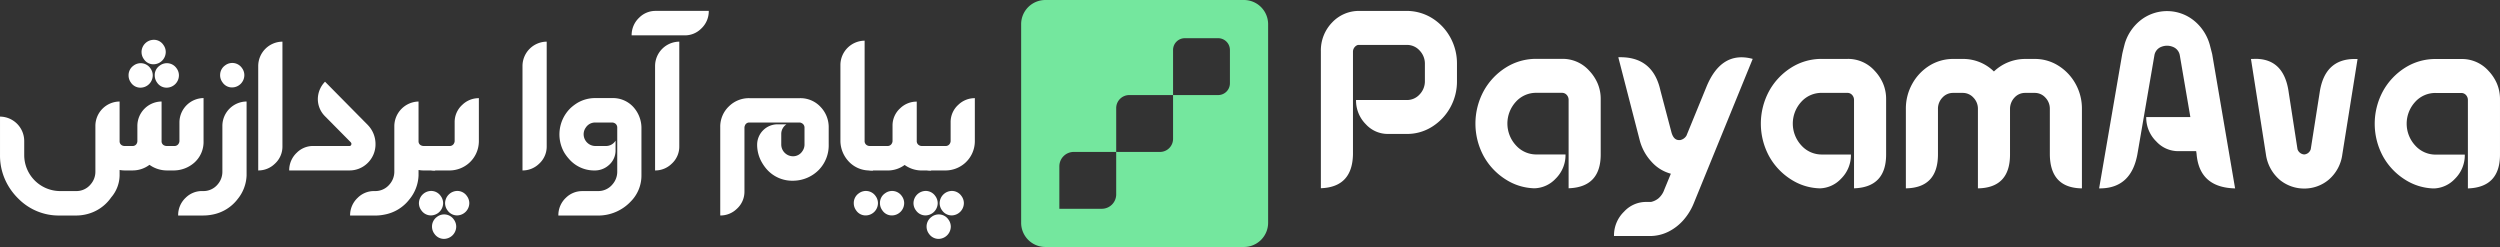 <svg xmlns="http://www.w3.org/2000/svg" width="347.154" height="34.296" viewBox="0 0 347.154 34.296">
  <rect x="0" y="0" width="347.154" height="34.296" fill="#333333" stroke="none"/>
  <g id="Group_415" data-name="Group 415" transform="translate(-396.581 -5141)">
    <g id="Group_88" data-name="Group 88" transform="translate(396.581 5142.513)">
      <g id="Group_85" data-name="Group 85" transform="translate(0 0)">
        <path id="Path_5" data-name="Path 5" d="M3095.021,1529.148a1.617,1.617,0,0,1-1.342-.7,1.666,1.666,0,0,1-.339-1,1.644,1.644,0,0,1,.692-1.356,1.623,1.623,0,0,1,2.332.356,1.669,1.669,0,0,1,.339,1,1.723,1.723,0,0,1-1.681,1.7Z" transform="translate(-2964.674 -1497.488)" fill="#fff"/>
        <g id="Group_6" data-name="Group 6" transform="translate(0 0)">
          <path id="Path_6" data-name="Path 6" d="M721.282,1088.841a.654.654,0,0,0,.637-.411.639.639,0,0,0,.068-.287v-2.588a3.391,3.391,0,0,1,3.349-3.369v6.011a3.833,3.833,0,0,1-1.315,2.985,4.34,4.34,0,0,1-2.738,1.054h-1.071a4.16,4.16,0,0,1-2.386-.781,3.9,3.9,0,0,1-2.372.781h-1.085a3.908,3.908,0,0,1-.691-.068v.767a4.782,4.782,0,0,1-1.166,3.04,5.787,5.787,0,0,1-3.416,2.342,6.074,6.074,0,0,1-1.464.178h-2.264a7.883,7.883,0,0,1-5.694-2.287,8.707,8.707,0,0,1-1.478-1.876,8.227,8.227,0,0,1-1.125-4.218v-5.354a3.394,3.394,0,0,1,3.362,3.355v2.013a5,5,0,0,0,4.935,4.971h2.264a2.548,2.548,0,0,0,2.047-.958,2.649,2.649,0,0,0,.637-1.739v-6.367a3.388,3.388,0,0,1,3.362-3.369v5.491a.634.634,0,0,0,.407.63.823.823,0,0,0,.285.055h1.085a.637.637,0,0,0,.637-.411.737.737,0,0,0,.054-.274v-2.123a3.389,3.389,0,0,1,3.362-3.369v5.491a.619.619,0,0,0,.42.63.822.822,0,0,0,.285.055Zm-6.358-9.8a1.623,1.623,0,0,1,.7-1.369,1.633,1.633,0,0,1,2.332.383,1.652,1.652,0,0,1,.325.986,1.715,1.715,0,0,1-1.681,1.7,1.575,1.575,0,0,1-1.356-.712A1.651,1.651,0,0,1,714.924,1079.036Zm1.8-3.245a1.715,1.715,0,0,1,1.681-1.7,1.576,1.576,0,0,1,1.356.712,1.652,1.652,0,0,1,.325.986,1.715,1.715,0,0,1-1.681,1.7,1.575,1.575,0,0,1-1.356-.712A1.651,1.651,0,0,1,716.727,1075.791Zm1.83,3.245a1.6,1.6,0,0,1,.705-1.369,1.633,1.633,0,0,1,2.332.383,1.652,1.652,0,0,1,.325.986,1.715,1.715,0,0,1-1.681,1.7,1.575,1.575,0,0,1-1.356-.712A1.653,1.653,0,0,1,718.557,1079.036Z" transform="translate(-697.07 -1070.081)" fill="#fff"/>
          <path id="Path_7" data-name="Path 7" d="M1161.2,1151.813a2.549,2.549,0,0,0,2.034-.945,2.667,2.667,0,0,0,.637-1.753v-6.368a3.389,3.389,0,0,1,3.362-3.369v10.27a5.51,5.51,0,0,1-1.254,3.293,5.721,5.721,0,0,1-3.437,2.129,6.635,6.635,0,0,1-1.342.137h-3.47a3.3,3.3,0,0,1,1.057-2.479,3.205,3.205,0,0,1,2.264-.917Zm2.359-16.09a1.623,1.623,0,0,1,.705-1.37,1.634,1.634,0,0,1,2.332.384,1.652,1.652,0,0,1,.325.986,1.715,1.715,0,0,1-1.681,1.7,1.574,1.574,0,0,1-1.356-.712A1.65,1.65,0,0,1,1163.555,1135.723Z" transform="translate(-1132.991 -1126.795)" fill="#fff"/>
          <path id="Path_8" data-name="Path 8" d="M1364.891,1096.823v-14.515a3.389,3.389,0,0,1,3.362-3.369v14.529a3.209,3.209,0,0,1-1.071,2.438A3.267,3.267,0,0,1,1364.891,1096.823Z" transform="translate(-1329.033 -1074.667)" fill="#fff"/>
          <path id="Path_9" data-name="Path 9" d="M1453.4,1191.409a.257.257,0,0,0,.284-.233.228.228,0,0,0,.014-.068.4.4,0,0,0-.1-.219l-3.592-3.629a3.368,3.368,0,0,1-.976-2.369,3.477,3.477,0,0,1,1-2.41l5.951,6.025a3.776,3.776,0,0,1,1.057,2.6,3.611,3.611,0,0,1-1.139,2.711,3.553,3.553,0,0,1-2.508.986h-8.337a3.315,3.315,0,0,1,1.057-2.465,3.181,3.181,0,0,1,2.264-.931Z" transform="translate(-1404.895 -1172.649)" fill="#fff"/>
          <path id="Path_10" data-name="Path 10" d="M1602.485,1249.572a3.315,3.315,0,0,1,1.058-2.465,3.18,3.18,0,0,1,2.264-.931h.149a2.56,2.56,0,0,0,2.02-.945,2.666,2.666,0,0,0,.651-1.753v-6.367a3.442,3.442,0,0,1,3.362-3.369v5.519a.616.616,0,0,0,.42.6.75.75,0,0,0,.285.055h1.6v3.4h-1.613a4.461,4.461,0,0,1-.691-.068v.767a5.541,5.541,0,0,1-1.281,3.328,5.65,5.65,0,0,1-3.5,2.109,6.284,6.284,0,0,1-1.247.123Z" transform="translate(-1553.87 -1221.157)" fill="#fff"/>
          <path id="Path_11" data-name="Path 11" d="M1782.164,1241.353a1.617,1.617,0,0,1-1.342-.7,1.666,1.666,0,0,1-.339-1,1.723,1.723,0,0,1,1.681-1.7,1.616,1.616,0,0,1,1.342.7,1.666,1.666,0,0,1,.339,1,1.723,1.723,0,0,1-1.681,1.7Zm-.963-8.23a1.365,1.365,0,0,1,.61-1.164,1.383,1.383,0,0,1,.786-.247h2.142a.654.654,0,0,0,.637-.411.641.641,0,0,0,.068-.288v-2.588a3.209,3.209,0,0,1,1.071-2.438,3.269,3.269,0,0,1,2.291-.917v6a4.068,4.068,0,0,1-1.369,3.012,4.111,4.111,0,0,1-2.684,1.027H1782.6a1.331,1.331,0,0,1-1.179-.644,1.449,1.449,0,0,1-.217-.767Zm2.779,11.489a1.617,1.617,0,0,1-1.342-.7,1.667,1.667,0,0,1-.339-1,1.644,1.644,0,0,1,.691-1.356,1.623,1.623,0,0,1,2.332.356,1.666,1.666,0,0,1,.339,1,1.723,1.723,0,0,1-1.681,1.7Zm1.817-3.259a1.618,1.618,0,0,1-1.342-.7,1.668,1.668,0,0,1-.339-1,1.723,1.723,0,0,1,1.681-1.7,1.617,1.617,0,0,1,1.342.7,1.666,1.666,0,0,1,.339,1,1.723,1.723,0,0,1-1.681,1.7Z" transform="translate(-1722.31 -1212.952)" fill="#fff"/>
          <path id="Path_12" data-name="Path 12" d="M2048.316,1096.823v-14.515a3.389,3.389,0,0,1,3.362-3.369v14.529a3.209,3.209,0,0,1-1.071,2.438A3.269,3.269,0,0,1,2048.316,1096.823Z" transform="translate(-1975.762 -1074.667)" fill="#fff"/>
          <path id="Path_13" data-name="Path 13" d="M2146.6,1237.729a2.547,2.547,0,0,0,2.047-.959,2.645,2.645,0,0,0,.637-1.739v-6.121a.668.668,0,0,0-.406-.63.716.716,0,0,0-.3-.068h-2.346a1.526,1.526,0,0,0-1.315.7,1.584,1.584,0,0,0-.3.931,1.638,1.638,0,0,0,1.613,1.629h1.465a1.556,1.556,0,0,0,1.355-.739v1.287a2.684,2.684,0,0,1-1.017,2.177,2.871,2.871,0,0,1-1.884.671,4.62,4.62,0,0,1-3.579-1.616,5.79,5.79,0,0,1-.664-.9,5.1,5.1,0,0,1,.895-6.149,6.192,6.192,0,0,1,.922-.7,4.824,4.824,0,0,1,2.508-.685h2.359a3.828,3.828,0,0,1,2.983,1.3,4.344,4.344,0,0,1,1.071,2.752v6.7a5.107,5.107,0,0,1-1.545,3.67l-.149.151a6.2,6.2,0,0,1-3.742,1.712q-.312.027-.61.027h-5.49a3.3,3.3,0,0,1,1.057-2.479,3.205,3.205,0,0,1,2.264-.917Z" transform="translate(-2063.572 -1212.711)" fill="#fff"/>
          <path id="Path_14" data-name="Path 14" d="M2341.311,999.369a3.282,3.282,0,0,1-1.071,2.479,3.174,3.174,0,0,1-2.264.917H2330.6a3.314,3.314,0,0,1,1.058-2.465,3.18,3.18,0,0,1,2.264-.931Zm-7.456,22.156V1007.01a3.389,3.389,0,0,1,3.362-3.369v14.529a3.209,3.209,0,0,1-1.071,2.438A3.268,3.268,0,0,1,2333.855,1021.526Z" transform="translate(-2242.89 -999.369)" fill="#fff"/>
          <path id="Path_15" data-name="Path 15" d="M2559.8,1229.111a3.891,3.891,0,0,1,1.22-2.917,3.933,3.933,0,0,1,2.833-1.123h7.009a3.816,3.816,0,0,1,2.887,1.233,4.049,4.049,0,0,1,1.112,2.862v2.342a4.89,4.89,0,0,1-1.356,3.506l-.027.027a5.042,5.042,0,0,1-3.592,1.493,4.713,4.713,0,0,1-3.755-1.739,6.071,6.071,0,0,1-.529-.767,4.918,4.918,0,0,1-.678-2.52v.027a2.838,2.838,0,0,1,2.82-2.835h1.26a1.594,1.594,0,0,0-.732,1.356v1.452a1.639,1.639,0,0,0,1.614,1.63,1.526,1.526,0,0,0,1.315-.7,1.585,1.585,0,0,0,.3-.931v-2.328a.679.679,0,0,0-.393-.644.614.614,0,0,0-.3-.082h-6.955a.627.627,0,0,0-.623.411.727.727,0,0,0-.068.3v8.846a3.205,3.205,0,0,1-1.084,2.451,3.248,3.248,0,0,1-2.278.9Z" transform="translate(-2459.786 -1212.952)" fill="#fff"/>
          <path id="Path_16" data-name="Path 16" d="M2873.848,1090.314a.652.652,0,0,0,.394.63.7.7,0,0,0,.3.068h.474v3.4h-.474a3.945,3.945,0,0,1-3.01-1.37,4.232,4.232,0,0,1-1.044-2.67v-10.613a3.389,3.389,0,0,1,3.362-3.369Z" transform="translate(-2753.787 -1072.253)" fill="#fff"/>
          <path id="Path_17" data-name="Path 17" d="M2929.822,1240.159a.653.653,0,0,0,.637-.411.645.645,0,0,0,.068-.288v-2.109a3.208,3.208,0,0,1,1.071-2.437,3.268,3.268,0,0,1,2.291-.917v5.464a.651.651,0,0,0,.393.63.707.707,0,0,0,.3.068h1.3v3.4h-1.3a4.028,4.028,0,0,1-2.373-.767,3.942,3.942,0,0,1-2.372.767h-2.156a1.332,1.332,0,0,1-1.179-.644,1.451,1.451,0,0,1-.217-.767v-.575a1.365,1.365,0,0,1,.611-1.164,1.381,1.381,0,0,1,.786-.247Z" transform="translate(-2806.588 -1221.399)" fill="#fff"/>
          <path id="Path_18" data-name="Path 18" d="M2905.1,1466.753a1.624,1.624,0,0,1,.7-1.37,1.634,1.634,0,0,1,2.332.384,1.654,1.654,0,0,1,.325.986,1.715,1.715,0,0,1-1.681,1.7,1.575,1.575,0,0,1-1.355-.712A1.651,1.651,0,0,1,2905.1,1466.753Z" transform="translate(-2786.543 -1440.051)" fill="#fff"/>
          <path id="Path_19" data-name="Path 19" d="M2972.766,1466.753a1.6,1.6,0,0,1,.706-1.37,1.633,1.633,0,0,1,2.331.384,1.65,1.65,0,0,1,.326.986,1.715,1.715,0,0,1-1.681,1.7,1.576,1.576,0,0,1-1.356-.712A1.652,1.652,0,0,1,2972.766,1466.753Z" transform="translate(-2850.574 -1440.051)" fill="#fff"/>
          <path id="Path_20" data-name="Path 20" d="M3061.188,1468.451a1.617,1.617,0,0,1-1.342-.7,1.664,1.664,0,0,1-.339-1,1.722,1.722,0,0,1,1.681-1.7,1.617,1.617,0,0,1,1.342.7,1.668,1.668,0,0,1,.339,1,1.723,1.723,0,0,1-1.681,1.7Z" transform="translate(-2932.658 -1440.051)" fill="#fff"/>
          <path id="Path_21" data-name="Path 21" d="M3076.51,1233.123a1.366,1.366,0,0,1,.61-1.164,1.383,1.383,0,0,1,.787-.247h2.142a.653.653,0,0,0,.637-.411.636.636,0,0,0,.068-.288v-2.588a3.21,3.21,0,0,1,1.071-2.438,3.27,3.27,0,0,1,2.291-.917v6a4.066,4.066,0,0,1-1.369,3.012,4.109,4.109,0,0,1-2.684,1.027h-2.155a1.332,1.332,0,0,1-1.179-.644,1.447,1.447,0,0,1-.217-.767Z" transform="translate(-2948.748 -1212.952)" fill="#fff"/>
          <path id="Path_22" data-name="Path 22" d="M3128.854,1468.451a1.619,1.619,0,0,1-1.343-.7,1.667,1.667,0,0,1-.339-1,1.723,1.723,0,0,1,1.682-1.7,1.617,1.617,0,0,1,1.342.7,1.666,1.666,0,0,1,.339,1,1.723,1.723,0,0,1-1.68,1.7Z" transform="translate(-2996.69 -1440.051)" fill="#fff"/>
        </g>
      </g>
    </g>
    <g id="Group_414" data-name="Group 414" transform="translate(538.379 5141)">
      <path id="Path_555" data-name="Path 555" d="M426.8,231.209H399.227a3.361,3.361,0,0,0-3.361,3.361v27.574a3.361,3.361,0,0,0,3.361,3.361H426.8a3.361,3.361,0,0,0,3.361-3.361V234.57A3.361,3.361,0,0,0,426.8,231.209Zm-1.943,11.564a1.637,1.637,0,0,1-1.637,1.637h-6.259v6.081a1.815,1.815,0,0,1-1.815,1.815h-6.081V258.2a2,2,0,0,1-2,2h-5.894v-5.894a2,2,0,0,1,2-2h5.894v-6.081a1.815,1.815,0,0,1,1.815-1.815h6.081V238.15a1.637,1.637,0,0,1,1.637-1.637h4.622a1.637,1.637,0,0,1,1.637,1.637Z" transform="translate(-395.866 -231.209)" fill="#74e79e"/>
      <g id="Group_413" data-name="Group 413" transform="translate(41.62 1.522)">
        <path id="Path_556" data-name="Path 556" d="M1123.939,269.763a2.349,2.349,0,0,0,1.772-.776,2.631,2.631,0,0,0,.734-1.875v-2.348a2.633,2.633,0,0,0-.733-1.875,2.35,2.35,0,0,0-1.772-.777h-6.783a.879.879,0,0,0-.43.265.981.981,0,0,0-.269.7l0,14.2q-.073,4.583-4.457,4.733L1112,263a5.564,5.564,0,0,1,1.558-4,5.1,5.1,0,0,1,3.812-1.609h6.676a6.7,6.7,0,0,1,3.463,1.042,7.253,7.253,0,0,1,2.469,2.642,7.451,7.451,0,0,1,.921,3.683v2.348a7.425,7.425,0,0,1-.94,3.712,7.343,7.343,0,0,1-2.524,2.66,6.45,6.45,0,0,1-3.5.994h-2.667a4.1,4.1,0,0,1-3.006-1.326,4.657,4.657,0,0,1-1.377-3.39Z" transform="translate(-1112 -257.396)" fill="#fff"/>
        <path id="Path_557" data-name="Path 557" d="M1489.427,389.807a7.738,7.738,0,0,1-3.884-1.213,8.935,8.935,0,0,1-3.078-3.248,9.5,9.5,0,0,1,0-9.042,8.939,8.939,0,0,1,3.07-3.257,7.845,7.845,0,0,1,4.269-1.211h3.526a4.952,4.952,0,0,1,3.794,1.648,6.018,6.018,0,0,1,1.172,1.78,5.5,5.5,0,0,1,.42,2.178v7.707q-.019,4.507-4.457,4.658l0-12.271a1.024,1.024,0,0,0-.268-.7.875.875,0,0,0-.662-.284h-3.543a3.766,3.766,0,0,0-2.855,1.249,4.465,4.465,0,0,0,.017,6.05,3.789,3.789,0,0,0,2.854,1.26h4.027a4.594,4.594,0,0,1-1.379,3.37,4.178,4.178,0,0,1-2.846,1.325Z" transform="translate(-1459.857 -365.185)" fill="#fff"/>
        <path id="Path_558" data-name="Path 558" d="M1822.449,378.774l2.775-6.779q2.077-5.056,6.426-3.881l-8.218,20.129a8.136,8.136,0,0,1-1.378,2.225,6.837,6.837,0,0,1-2.085,1.628,5.771,5.771,0,0,1-2.658.615h-4.922a4.586,4.586,0,0,1,1.4-3.389,4.133,4.133,0,0,1,3.061-1.344h.68a2.511,2.511,0,0,0,1-.473,2.781,2.781,0,0,0,.841-1.231l.913-2.215a5.523,5.523,0,0,1-2.72-1.7,6.973,6.973,0,0,1-1.61-2.973l-2.969-11.5q4.8-.151,5.852,4.622l1.538,5.833q.286.985.948,1.042h.269A1.321,1.321,0,0,0,1822.449,378.774Z" transform="translate(-1771.684 -361.458)" fill="#fff"/>
        <path id="Path_559" data-name="Path 559" d="M2171.358,389.921a7.738,7.738,0,0,1-3.884-1.213,8.935,8.935,0,0,1-3.078-3.248,9.5,9.5,0,0,1,0-9.042,8.939,8.939,0,0,1,3.07-3.257,7.845,7.845,0,0,1,4.269-1.211h3.526a4.951,4.951,0,0,1,3.794,1.648,6.02,6.02,0,0,1,1.172,1.78,5.5,5.5,0,0,1,.42,2.178v7.707q-.019,4.507-4.457,4.658l0-12.271a1.025,1.025,0,0,0-.269-.7.875.875,0,0,0-.662-.284h-3.543a3.766,3.766,0,0,0-2.855,1.249,4.464,4.464,0,0,0,.017,6.05,3.789,3.789,0,0,0,2.854,1.26h4.027a4.593,4.593,0,0,1-1.379,3.371,4.179,4.179,0,0,1-2.846,1.325Z" transform="translate(-2102.155 -365.292)" fill="#fff"/>
        <path id="Path_560" data-name="Path 560" d="M2521.961,373.745a6.307,6.307,0,0,1,4.332-1.741h1.324a6.091,6.091,0,0,1,3.3.938,6.9,6.9,0,0,1,2.38,2.519,7.026,7.026,0,0,1,.885,3.494l0,11.021q-4.421-.057-4.455-4.735v-6.287a2.219,2.219,0,0,0-.617-1.581,1.981,1.981,0,0,0-1.494-.654h-1.306a1.967,1.967,0,0,0-1.486.644,2.294,2.294,0,0,0-.627,1.591v6.363q-.019,4.583-4.457,4.658l0-11.021a2.2,2.2,0,0,0-.626-1.581,1.989,1.989,0,0,0-1.485-.654h-1.324a1.981,1.981,0,0,0-1.495.653,2.221,2.221,0,0,0-.618,1.581v6.287q0,4.659-4.457,4.733l0-11.021a7.029,7.029,0,0,1,.887-3.494,6.873,6.873,0,0,1,2.363-2.509,6.235,6.235,0,0,1,3.32-.946h1.324A6.1,6.1,0,0,1,2521.961,373.745Z" transform="translate(-2428.501 -365.341)" fill="#fff"/>
        <path id="Path_561" data-name="Path 561" d="M2984.086,272.434l-1.466-8.579a1.539,1.539,0,0,0-.975-1.174,2.132,2.132,0,0,0-1.566-.01,1.522,1.522,0,0,0-.985,1.183l-2.347,13.653q-.824,4.715-5.03,4.828h-.3l3.207-18.652q.089-.416.358-1.458a6.529,6.529,0,0,1,2.148-3.2,5.952,5.952,0,0,1,7.454.011,6.576,6.576,0,0,1,2.209,3.4l.322,1.25,3.183,18.653q-4.976-.114-5.351-4.811l-.054-.36H2982.4a4.114,4.114,0,0,1-3.042-1.345,4.627,4.627,0,0,1-1.4-3.39Z" transform="translate(-2863.347 -257.7)" fill="#fff"/>
        <path id="Path_562" data-name="Path 562" d="M3340.751,384.334a1.055,1.055,0,0,0,.93.739,1.022,1.022,0,0,0,.913-.738l1.236-7.859q.681-4.639,4.833-4.658h.429l-2.114,13.237a5.556,5.556,0,0,1-1.933,3.56,5.254,5.254,0,0,1-3.347,1.192,5.328,5.328,0,0,1-3.382-1.184,5.668,5.668,0,0,1-1.95-3.57l-2.074-13.237.68-.019q3.937.039,4.563,4.678Z" transform="translate(-3205.136 -365.148)" fill="#fff"/>
        <path id="Path_563" data-name="Path 563" d="M3638.071,390.166a7.736,7.736,0,0,1-3.883-1.213,8.933,8.933,0,0,1-3.078-3.248,9.5,9.5,0,0,1,0-9.042,8.942,8.942,0,0,1,3.07-3.257,7.847,7.847,0,0,1,4.269-1.211h3.526a4.952,4.952,0,0,1,3.794,1.648,6.019,6.019,0,0,1,1.172,1.78,5.5,5.5,0,0,1,.42,2.178v7.707q-.019,4.507-4.457,4.658l0-12.271a1.026,1.026,0,0,0-.268-.7.875.875,0,0,0-.662-.284h-3.544a3.766,3.766,0,0,0-2.855,1.249,4.464,4.464,0,0,0,.017,6.05,3.789,3.789,0,0,0,2.854,1.26h4.027a4.594,4.594,0,0,1-1.378,3.371,4.179,4.179,0,0,1-2.846,1.325Z" transform="translate(-3483.626 -365.523)" fill="#fff"/>
      </g>
    </g>
  </g>
</svg>
